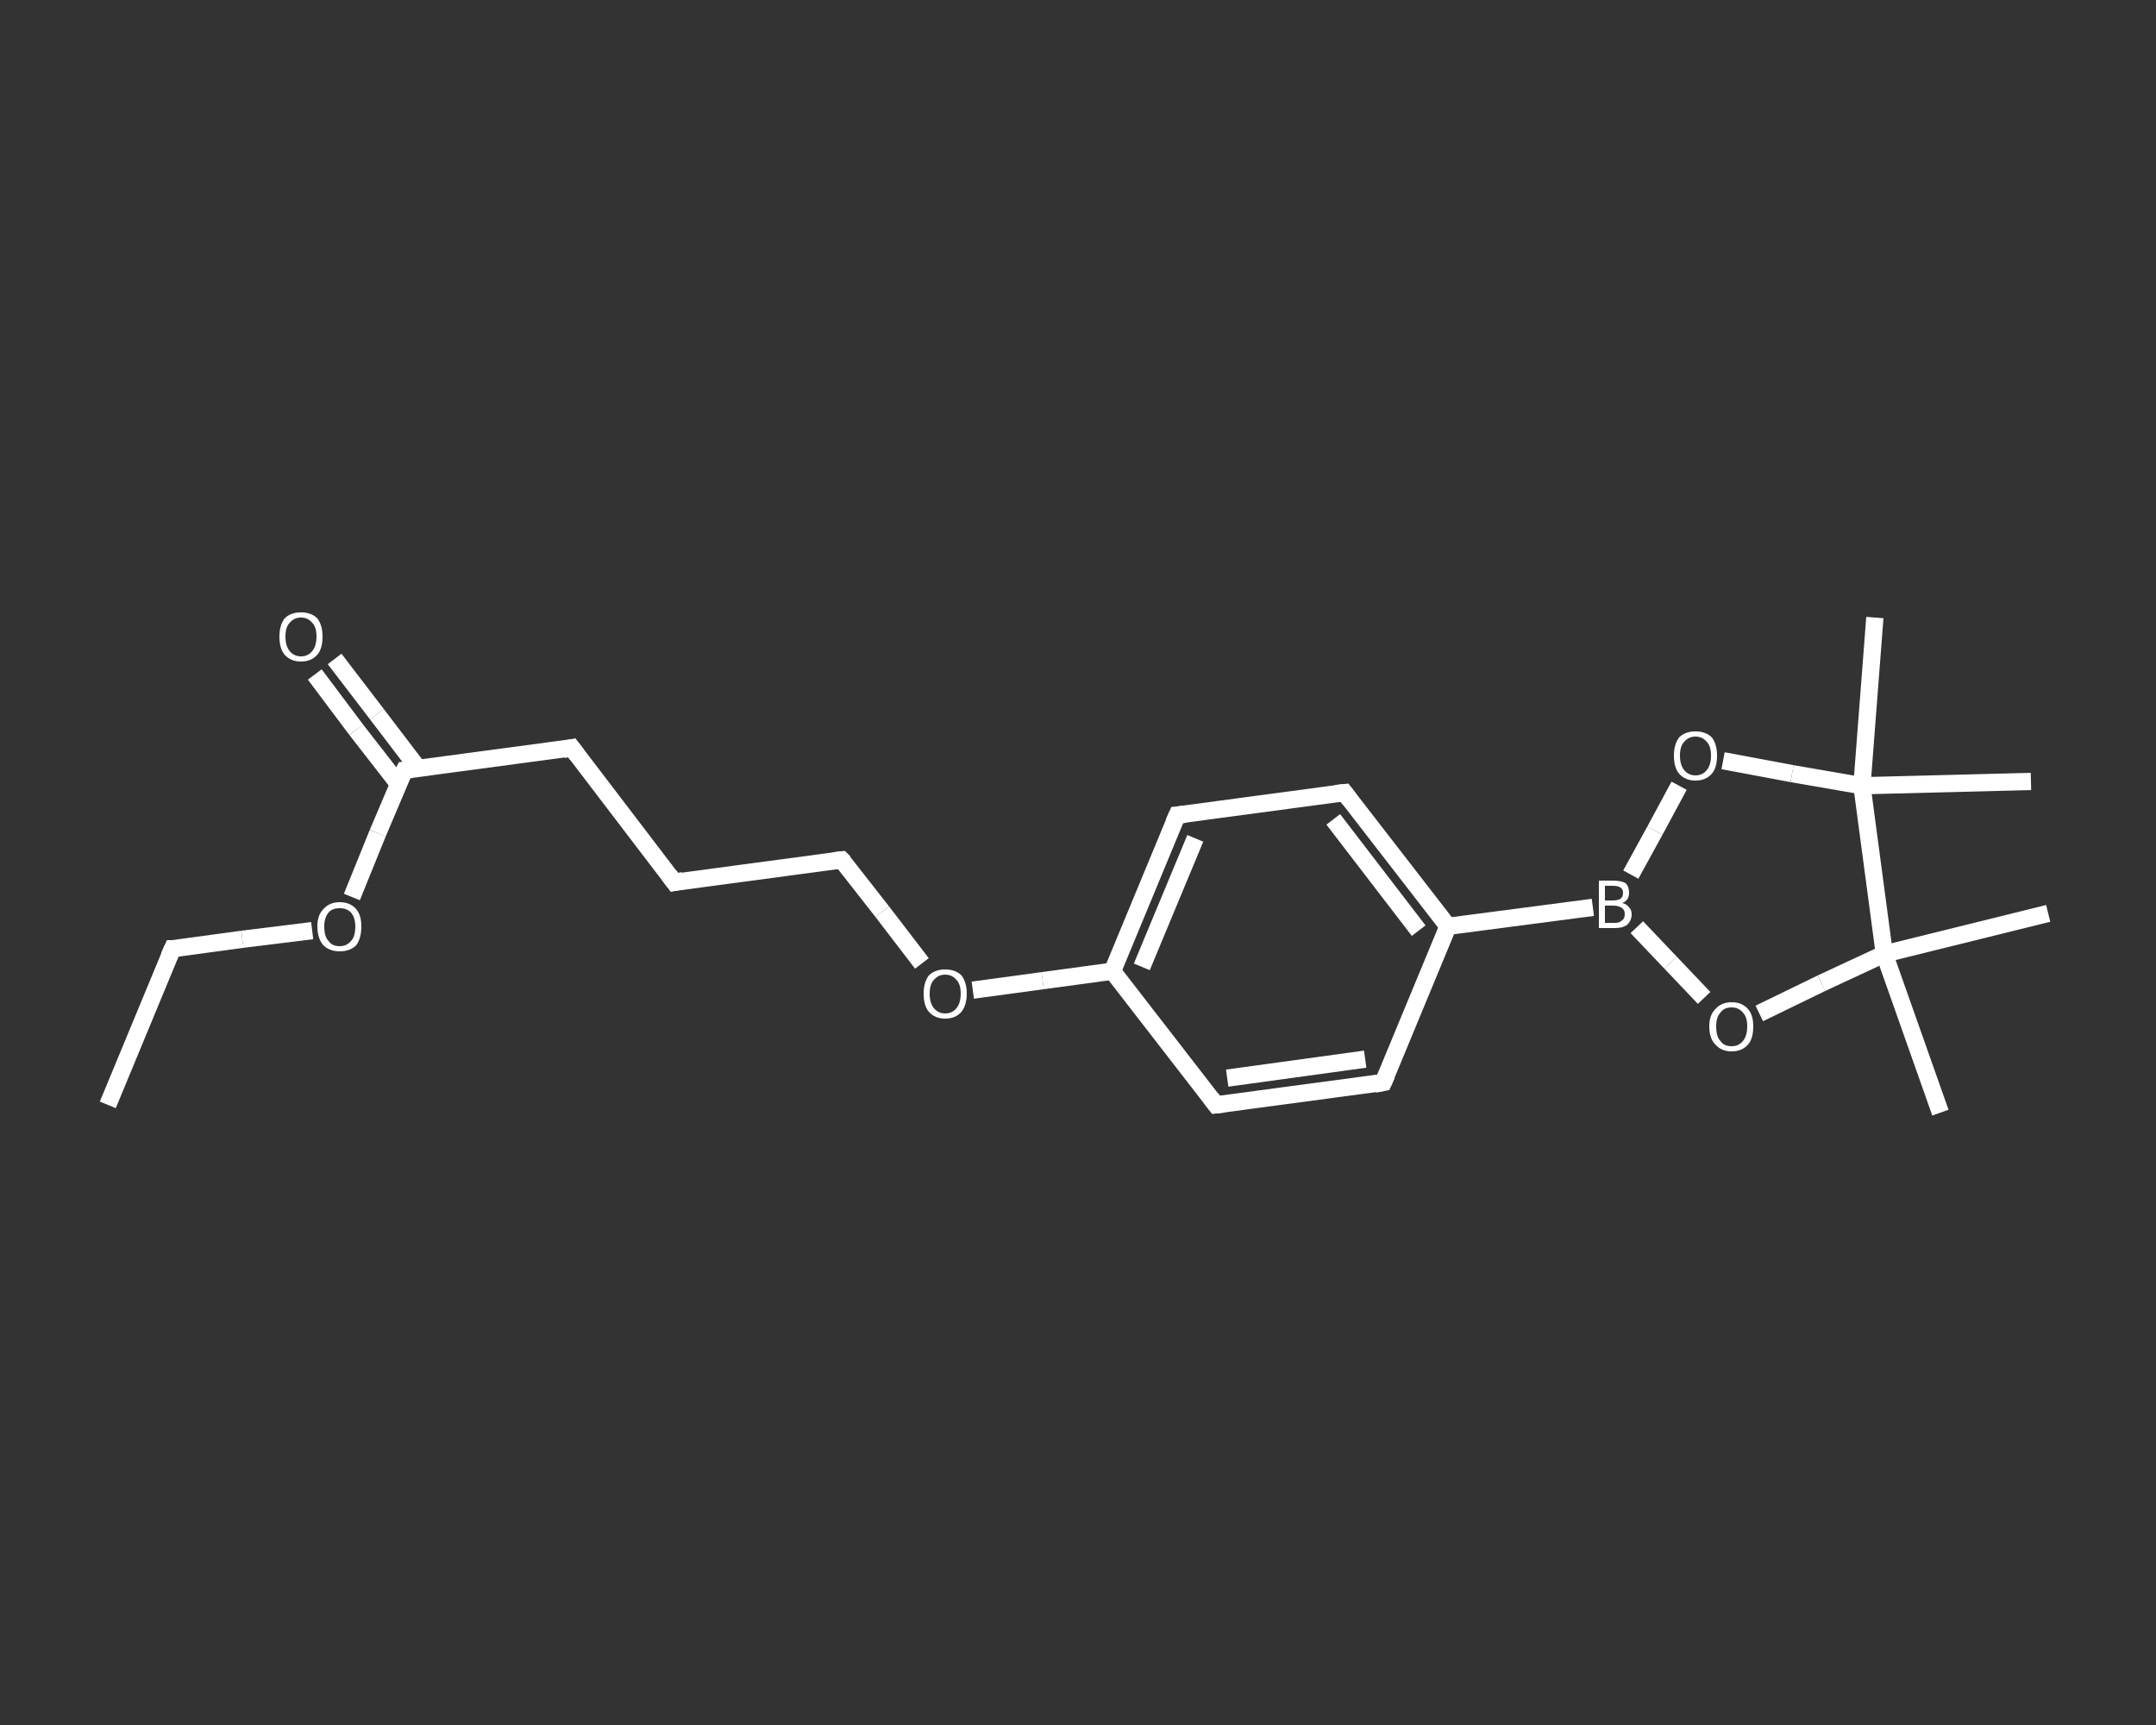 <?xml version='1.0' encoding='iso-8859-1'?>
<svg version='1.1' baseProfile='full'
              xmlns='http://www.w3.org/2000/svg'
                      xmlns:rdkit='http://www.rdkit.org/xml'
                      xmlns:xlink='http://www.w3.org/1999/xlink'
                  xml:space='preserve'
width='250px' height='200px' viewBox='0 0 250 200'>
<rect x="0" y="0" width="250" height="200" fill="#333333" stroke="none"/>
<!-- END OF HEADER -->
<rect style='opacity:1.0;fill:transparent;stroke:none' width='250.0' height='200.0' x='0.0' y='0.0'> </rect>
<path class='bond-0 atom-0 atom-1' d='M 12.5,128.1 L 20.0,110.0' style='fill:none;fill-rule:evenodd;stroke:#FFFFFF;stroke-width:2.0px;stroke-linecap:butt;stroke-linejoin:miter;stroke-opacity:1' />
<path class='bond-1 atom-1 atom-2' d='M 20.0,110.0 L 28.1,108.9' style='fill:none;fill-rule:evenodd;stroke:#FFFFFF;stroke-width:2.0px;stroke-linecap:butt;stroke-linejoin:miter;stroke-opacity:1' />
<path class='bond-1 atom-1 atom-2' d='M 28.1,108.9 L 36.2,107.9' style='fill:none;fill-rule:evenodd;stroke:#FFFFFF;stroke-width:2.0px;stroke-linecap:butt;stroke-linejoin:miter;stroke-opacity:1' />
<path class='bond-2 atom-2 atom-3' d='M 40.8,104.0 L 43.8,96.6' style='fill:none;fill-rule:evenodd;stroke:#FFFFFF;stroke-width:2.0px;stroke-linecap:butt;stroke-linejoin:miter;stroke-opacity:1' />
<path class='bond-2 atom-2 atom-3' d='M 43.8,96.6 L 46.9,89.3' style='fill:none;fill-rule:evenodd;stroke:#FFFFFF;stroke-width:2.0px;stroke-linecap:butt;stroke-linejoin:miter;stroke-opacity:1' />
<path class='bond-3 atom-3 atom-4' d='M 48.5,89.1 L 43.7,82.8' style='fill:none;fill-rule:evenodd;stroke:#FFFFFF;stroke-width:2.0px;stroke-linecap:butt;stroke-linejoin:miter;stroke-opacity:1' />
<path class='bond-3 atom-3 atom-4' d='M 43.7,82.8 L 38.8,76.4' style='fill:none;fill-rule:evenodd;stroke:#FFFFFF;stroke-width:2.0px;stroke-linecap:butt;stroke-linejoin:miter;stroke-opacity:1' />
<path class='bond-3 atom-3 atom-4' d='M 46.2,90.9 L 41.3,84.6' style='fill:none;fill-rule:evenodd;stroke:#FFFFFF;stroke-width:2.0px;stroke-linecap:butt;stroke-linejoin:miter;stroke-opacity:1' />
<path class='bond-3 atom-3 atom-4' d='M 41.3,84.6 L 36.5,78.2' style='fill:none;fill-rule:evenodd;stroke:#FFFFFF;stroke-width:2.0px;stroke-linecap:butt;stroke-linejoin:miter;stroke-opacity:1' />
<path class='bond-4 atom-3 atom-5' d='M 46.9,89.3 L 66.3,86.7' style='fill:none;fill-rule:evenodd;stroke:#FFFFFF;stroke-width:2.0px;stroke-linecap:butt;stroke-linejoin:miter;stroke-opacity:1' />
<path class='bond-5 atom-5 atom-6' d='M 66.3,86.7 L 78.2,102.3' style='fill:none;fill-rule:evenodd;stroke:#FFFFFF;stroke-width:2.0px;stroke-linecap:butt;stroke-linejoin:miter;stroke-opacity:1' />
<path class='bond-6 atom-6 atom-7' d='M 78.2,102.3 L 97.6,99.7' style='fill:none;fill-rule:evenodd;stroke:#FFFFFF;stroke-width:2.0px;stroke-linecap:butt;stroke-linejoin:miter;stroke-opacity:1' />
<path class='bond-7 atom-7 atom-8' d='M 97.6,99.7 L 102.3,105.7' style='fill:none;fill-rule:evenodd;stroke:#FFFFFF;stroke-width:2.0px;stroke-linecap:butt;stroke-linejoin:miter;stroke-opacity:1' />
<path class='bond-7 atom-7 atom-8' d='M 102.3,105.7 L 106.9,111.7' style='fill:none;fill-rule:evenodd;stroke:#FFFFFF;stroke-width:2.0px;stroke-linecap:butt;stroke-linejoin:miter;stroke-opacity:1' />
<path class='bond-8 atom-8 atom-9' d='M 112.8,114.8 L 120.9,113.7' style='fill:none;fill-rule:evenodd;stroke:#FFFFFF;stroke-width:2.0px;stroke-linecap:butt;stroke-linejoin:miter;stroke-opacity:1' />
<path class='bond-8 atom-8 atom-9' d='M 120.9,113.7 L 129.0,112.6' style='fill:none;fill-rule:evenodd;stroke:#FFFFFF;stroke-width:2.0px;stroke-linecap:butt;stroke-linejoin:miter;stroke-opacity:1' />
<path class='bond-9 atom-9 atom-10' d='M 129.0,112.6 L 136.5,94.5' style='fill:none;fill-rule:evenodd;stroke:#FFFFFF;stroke-width:2.0px;stroke-linecap:butt;stroke-linejoin:miter;stroke-opacity:1' />
<path class='bond-9 atom-9 atom-10' d='M 132.4,112.1 L 138.6,97.2' style='fill:none;fill-rule:evenodd;stroke:#FFFFFF;stroke-width:2.0px;stroke-linecap:butt;stroke-linejoin:miter;stroke-opacity:1' />
<path class='bond-10 atom-10 atom-11' d='M 136.5,94.5 L 155.9,91.9' style='fill:none;fill-rule:evenodd;stroke:#FFFFFF;stroke-width:2.0px;stroke-linecap:butt;stroke-linejoin:miter;stroke-opacity:1' />
<path class='bond-11 atom-11 atom-12' d='M 155.9,91.9 L 167.9,107.4' style='fill:none;fill-rule:evenodd;stroke:#FFFFFF;stroke-width:2.0px;stroke-linecap:butt;stroke-linejoin:miter;stroke-opacity:1' />
<path class='bond-11 atom-11 atom-12' d='M 154.6,95.0 L 164.5,107.9' style='fill:none;fill-rule:evenodd;stroke:#FFFFFF;stroke-width:2.0px;stroke-linecap:butt;stroke-linejoin:miter;stroke-opacity:1' />
<path class='bond-12 atom-12 atom-13' d='M 167.9,107.4 L 184.7,105.2' style='fill:none;fill-rule:evenodd;stroke:#FFFFFF;stroke-width:2.0px;stroke-linecap:butt;stroke-linejoin:miter;stroke-opacity:1' />
<path class='bond-13 atom-13 atom-14' d='M 189.1,101.4 L 191.9,96.3' style='fill:none;fill-rule:evenodd;stroke:#FFFFFF;stroke-width:2.0px;stroke-linecap:butt;stroke-linejoin:miter;stroke-opacity:1' />
<path class='bond-13 atom-13 atom-14' d='M 191.9,96.3 L 194.7,91.1' style='fill:none;fill-rule:evenodd;stroke:#FFFFFF;stroke-width:2.0px;stroke-linecap:butt;stroke-linejoin:miter;stroke-opacity:1' />
<path class='bond-14 atom-14 atom-15' d='M 199.8,88.2 L 207.8,89.7' style='fill:none;fill-rule:evenodd;stroke:#FFFFFF;stroke-width:2.0px;stroke-linecap:butt;stroke-linejoin:miter;stroke-opacity:1' />
<path class='bond-14 atom-14 atom-15' d='M 207.8,89.7 L 215.9,91.1' style='fill:none;fill-rule:evenodd;stroke:#FFFFFF;stroke-width:2.0px;stroke-linecap:butt;stroke-linejoin:miter;stroke-opacity:1' />
<path class='bond-15 atom-15 atom-16' d='M 215.9,91.1 L 217.4,71.6' style='fill:none;fill-rule:evenodd;stroke:#FFFFFF;stroke-width:2.0px;stroke-linecap:butt;stroke-linejoin:miter;stroke-opacity:1' />
<path class='bond-16 atom-15 atom-17' d='M 215.9,91.1 L 235.5,90.6' style='fill:none;fill-rule:evenodd;stroke:#FFFFFF;stroke-width:2.0px;stroke-linecap:butt;stroke-linejoin:miter;stroke-opacity:1' />
<path class='bond-17 atom-15 atom-18' d='M 215.9,91.1 L 218.5,110.6' style='fill:none;fill-rule:evenodd;stroke:#FFFFFF;stroke-width:2.0px;stroke-linecap:butt;stroke-linejoin:miter;stroke-opacity:1' />
<path class='bond-18 atom-18 atom-19' d='M 218.5,110.6 L 237.5,105.9' style='fill:none;fill-rule:evenodd;stroke:#FFFFFF;stroke-width:2.0px;stroke-linecap:butt;stroke-linejoin:miter;stroke-opacity:1' />
<path class='bond-19 atom-18 atom-20' d='M 218.5,110.6 L 225.0,129.0' style='fill:none;fill-rule:evenodd;stroke:#FFFFFF;stroke-width:2.0px;stroke-linecap:butt;stroke-linejoin:miter;stroke-opacity:1' />
<path class='bond-20 atom-18 atom-21' d='M 218.5,110.6 L 211.2,114.0' style='fill:none;fill-rule:evenodd;stroke:#FFFFFF;stroke-width:2.0px;stroke-linecap:butt;stroke-linejoin:miter;stroke-opacity:1' />
<path class='bond-20 atom-18 atom-21' d='M 211.2,114.0 L 204.0,117.5' style='fill:none;fill-rule:evenodd;stroke:#FFFFFF;stroke-width:2.0px;stroke-linecap:butt;stroke-linejoin:miter;stroke-opacity:1' />
<path class='bond-21 atom-12 atom-22' d='M 167.9,107.4 L 160.4,125.5' style='fill:none;fill-rule:evenodd;stroke:#FFFFFF;stroke-width:2.0px;stroke-linecap:butt;stroke-linejoin:miter;stroke-opacity:1' />
<path class='bond-22 atom-22 atom-23' d='M 160.4,125.5 L 141.0,128.1' style='fill:none;fill-rule:evenodd;stroke:#FFFFFF;stroke-width:2.0px;stroke-linecap:butt;stroke-linejoin:miter;stroke-opacity:1' />
<path class='bond-22 atom-22 atom-23' d='M 158.3,122.8 L 142.3,125.0' style='fill:none;fill-rule:evenodd;stroke:#FFFFFF;stroke-width:2.0px;stroke-linecap:butt;stroke-linejoin:miter;stroke-opacity:1' />
<path class='bond-23 atom-23 atom-9' d='M 141.0,128.1 L 129.0,112.6' style='fill:none;fill-rule:evenodd;stroke:#FFFFFF;stroke-width:2.0px;stroke-linecap:butt;stroke-linejoin:miter;stroke-opacity:1' />
<path class='bond-24 atom-21 atom-13' d='M 197.6,115.7 L 193.7,111.6' style='fill:none;fill-rule:evenodd;stroke:#FFFFFF;stroke-width:2.0px;stroke-linecap:butt;stroke-linejoin:miter;stroke-opacity:1' />
<path class='bond-24 atom-21 atom-13' d='M 193.7,111.6 L 189.8,107.5' style='fill:none;fill-rule:evenodd;stroke:#FFFFFF;stroke-width:2.0px;stroke-linecap:butt;stroke-linejoin:miter;stroke-opacity:1' />
<path d='M 19.6,110.9 L 20.0,110.0 L 20.4,110.0' style='fill:none;stroke:#FFFFFF;stroke-width:2.0px;stroke-linecap:butt;stroke-linejoin:miter;stroke-opacity:1;' />
<path d='M 46.7,89.7 L 46.9,89.3 L 47.8,89.2' style='fill:none;stroke:#FFFFFF;stroke-width:2.0px;stroke-linecap:butt;stroke-linejoin:miter;stroke-opacity:1;' />
<path d='M 65.3,86.9 L 66.3,86.7 L 66.9,87.5' style='fill:none;stroke:#FFFFFF;stroke-width:2.0px;stroke-linecap:butt;stroke-linejoin:miter;stroke-opacity:1;' />
<path d='M 77.6,101.5 L 78.2,102.3 L 79.2,102.1' style='fill:none;stroke:#FFFFFF;stroke-width:2.0px;stroke-linecap:butt;stroke-linejoin:miter;stroke-opacity:1;' />
<path d='M 96.7,99.8 L 97.6,99.7 L 97.9,100.0' style='fill:none;stroke:#FFFFFF;stroke-width:2.0px;stroke-linecap:butt;stroke-linejoin:miter;stroke-opacity:1;' />
<path d='M 136.1,95.4 L 136.5,94.5 L 137.5,94.4' style='fill:none;stroke:#FFFFFF;stroke-width:2.0px;stroke-linecap:butt;stroke-linejoin:miter;stroke-opacity:1;' />
<path d='M 154.9,92.0 L 155.9,91.9 L 156.5,92.7' style='fill:none;stroke:#FFFFFF;stroke-width:2.0px;stroke-linecap:butt;stroke-linejoin:miter;stroke-opacity:1;' />
<path d='M 160.8,124.6 L 160.4,125.5 L 159.4,125.7' style='fill:none;stroke:#FFFFFF;stroke-width:2.0px;stroke-linecap:butt;stroke-linejoin:miter;stroke-opacity:1;' />
<path d='M 141.9,128.0 L 141.0,128.1 L 140.4,127.3' style='fill:none;stroke:#FFFFFF;stroke-width:2.0px;stroke-linecap:butt;stroke-linejoin:miter;stroke-opacity:1;' />
<path class='atom-2' d='M 36.8 107.4
Q 36.8 106.1, 37.5 105.4
Q 38.2 104.6, 39.4 104.6
Q 40.6 104.6, 41.3 105.4
Q 41.9 106.1, 41.9 107.4
Q 41.9 108.8, 41.3 109.6
Q 40.6 110.3, 39.4 110.3
Q 38.2 110.3, 37.5 109.6
Q 36.8 108.8, 36.8 107.4
M 39.4 109.7
Q 40.2 109.7, 40.7 109.1
Q 41.2 108.6, 41.2 107.4
Q 41.2 106.4, 40.7 105.8
Q 40.2 105.3, 39.4 105.3
Q 38.5 105.3, 38.1 105.8
Q 37.6 106.4, 37.6 107.4
Q 37.6 108.6, 38.1 109.1
Q 38.5 109.7, 39.4 109.7
' fill='#FFFFFF'/>
<path class='atom-4' d='M 32.4 73.8
Q 32.4 72.5, 33.0 71.7
Q 33.7 71.0, 34.9 71.0
Q 36.1 71.0, 36.8 71.7
Q 37.4 72.5, 37.4 73.8
Q 37.4 75.2, 36.8 75.9
Q 36.1 76.7, 34.9 76.7
Q 33.7 76.7, 33.0 75.9
Q 32.4 75.2, 32.4 73.8
M 34.9 76.1
Q 35.7 76.1, 36.2 75.5
Q 36.7 74.9, 36.7 73.8
Q 36.7 72.7, 36.2 72.2
Q 35.7 71.6, 34.9 71.6
Q 34.1 71.6, 33.6 72.2
Q 33.1 72.7, 33.1 73.8
Q 33.1 74.9, 33.6 75.5
Q 34.1 76.1, 34.9 76.1
' fill='#FFFFFF'/>
<path class='atom-8' d='M 107.1 115.2
Q 107.1 113.9, 107.7 113.1
Q 108.4 112.4, 109.6 112.4
Q 110.8 112.4, 111.5 113.1
Q 112.1 113.9, 112.1 115.2
Q 112.1 116.5, 111.5 117.3
Q 110.8 118.1, 109.6 118.1
Q 108.4 118.1, 107.7 117.3
Q 107.1 116.6, 107.1 115.2
M 109.6 117.5
Q 110.4 117.5, 110.9 116.9
Q 111.4 116.3, 111.4 115.2
Q 111.4 114.1, 110.9 113.6
Q 110.4 113.0, 109.6 113.0
Q 108.8 113.0, 108.3 113.6
Q 107.8 114.1, 107.8 115.2
Q 107.8 116.3, 108.3 116.9
Q 108.8 117.5, 109.6 117.5
' fill='#FFFFFF'/>
<path class='atom-13' d='M 188.1 104.7
Q 188.6 104.8, 188.9 105.2
Q 189.2 105.5, 189.2 106.0
Q 189.2 106.7, 188.7 107.2
Q 188.2 107.6, 187.3 107.6
L 185.4 107.6
L 185.4 102.1
L 187.0 102.1
Q 188.0 102.1, 188.5 102.4
Q 188.9 102.8, 188.9 103.5
Q 188.9 104.4, 188.1 104.7
M 186.1 102.7
L 186.1 104.4
L 187.0 104.4
Q 187.6 104.4, 187.9 104.2
Q 188.2 104.0, 188.2 103.5
Q 188.2 102.7, 187.0 102.7
L 186.1 102.7
M 187.3 107.0
Q 187.8 107.0, 188.1 106.7
Q 188.4 106.5, 188.4 106.0
Q 188.4 105.5, 188.1 105.3
Q 187.7 105.0, 187.1 105.0
L 186.1 105.0
L 186.1 107.0
L 187.3 107.0
' fill='#FFFFFF'/>
<path class='atom-14' d='M 194.1 87.6
Q 194.1 86.3, 194.7 85.5
Q 195.4 84.8, 196.6 84.8
Q 197.8 84.8, 198.5 85.5
Q 199.1 86.3, 199.1 87.6
Q 199.1 89.0, 198.5 89.7
Q 197.8 90.5, 196.6 90.5
Q 195.4 90.5, 194.7 89.7
Q 194.1 89.0, 194.1 87.6
M 196.6 89.9
Q 197.4 89.9, 197.9 89.3
Q 198.4 88.7, 198.4 87.6
Q 198.4 86.5, 197.9 86.0
Q 197.4 85.4, 196.6 85.4
Q 195.8 85.4, 195.3 86.0
Q 194.8 86.5, 194.8 87.6
Q 194.8 88.7, 195.3 89.3
Q 195.8 89.9, 196.6 89.9
' fill='#FFFFFF'/>
<path class='atom-21' d='M 198.2 119.0
Q 198.2 117.7, 198.9 117.0
Q 199.6 116.2, 200.8 116.2
Q 202.0 116.2, 202.7 117.0
Q 203.3 117.7, 203.3 119.0
Q 203.3 120.4, 202.7 121.1
Q 202.0 121.9, 200.8 121.9
Q 199.6 121.9, 198.9 121.1
Q 198.2 120.4, 198.2 119.0
M 200.8 121.3
Q 201.6 121.3, 202.1 120.7
Q 202.6 120.1, 202.6 119.0
Q 202.6 117.9, 202.1 117.4
Q 201.6 116.8, 200.8 116.8
Q 199.9 116.8, 199.5 117.4
Q 199.0 117.9, 199.0 119.0
Q 199.0 120.2, 199.5 120.7
Q 199.9 121.3, 200.8 121.3
' fill='#FFFFFF'/>
</svg>
